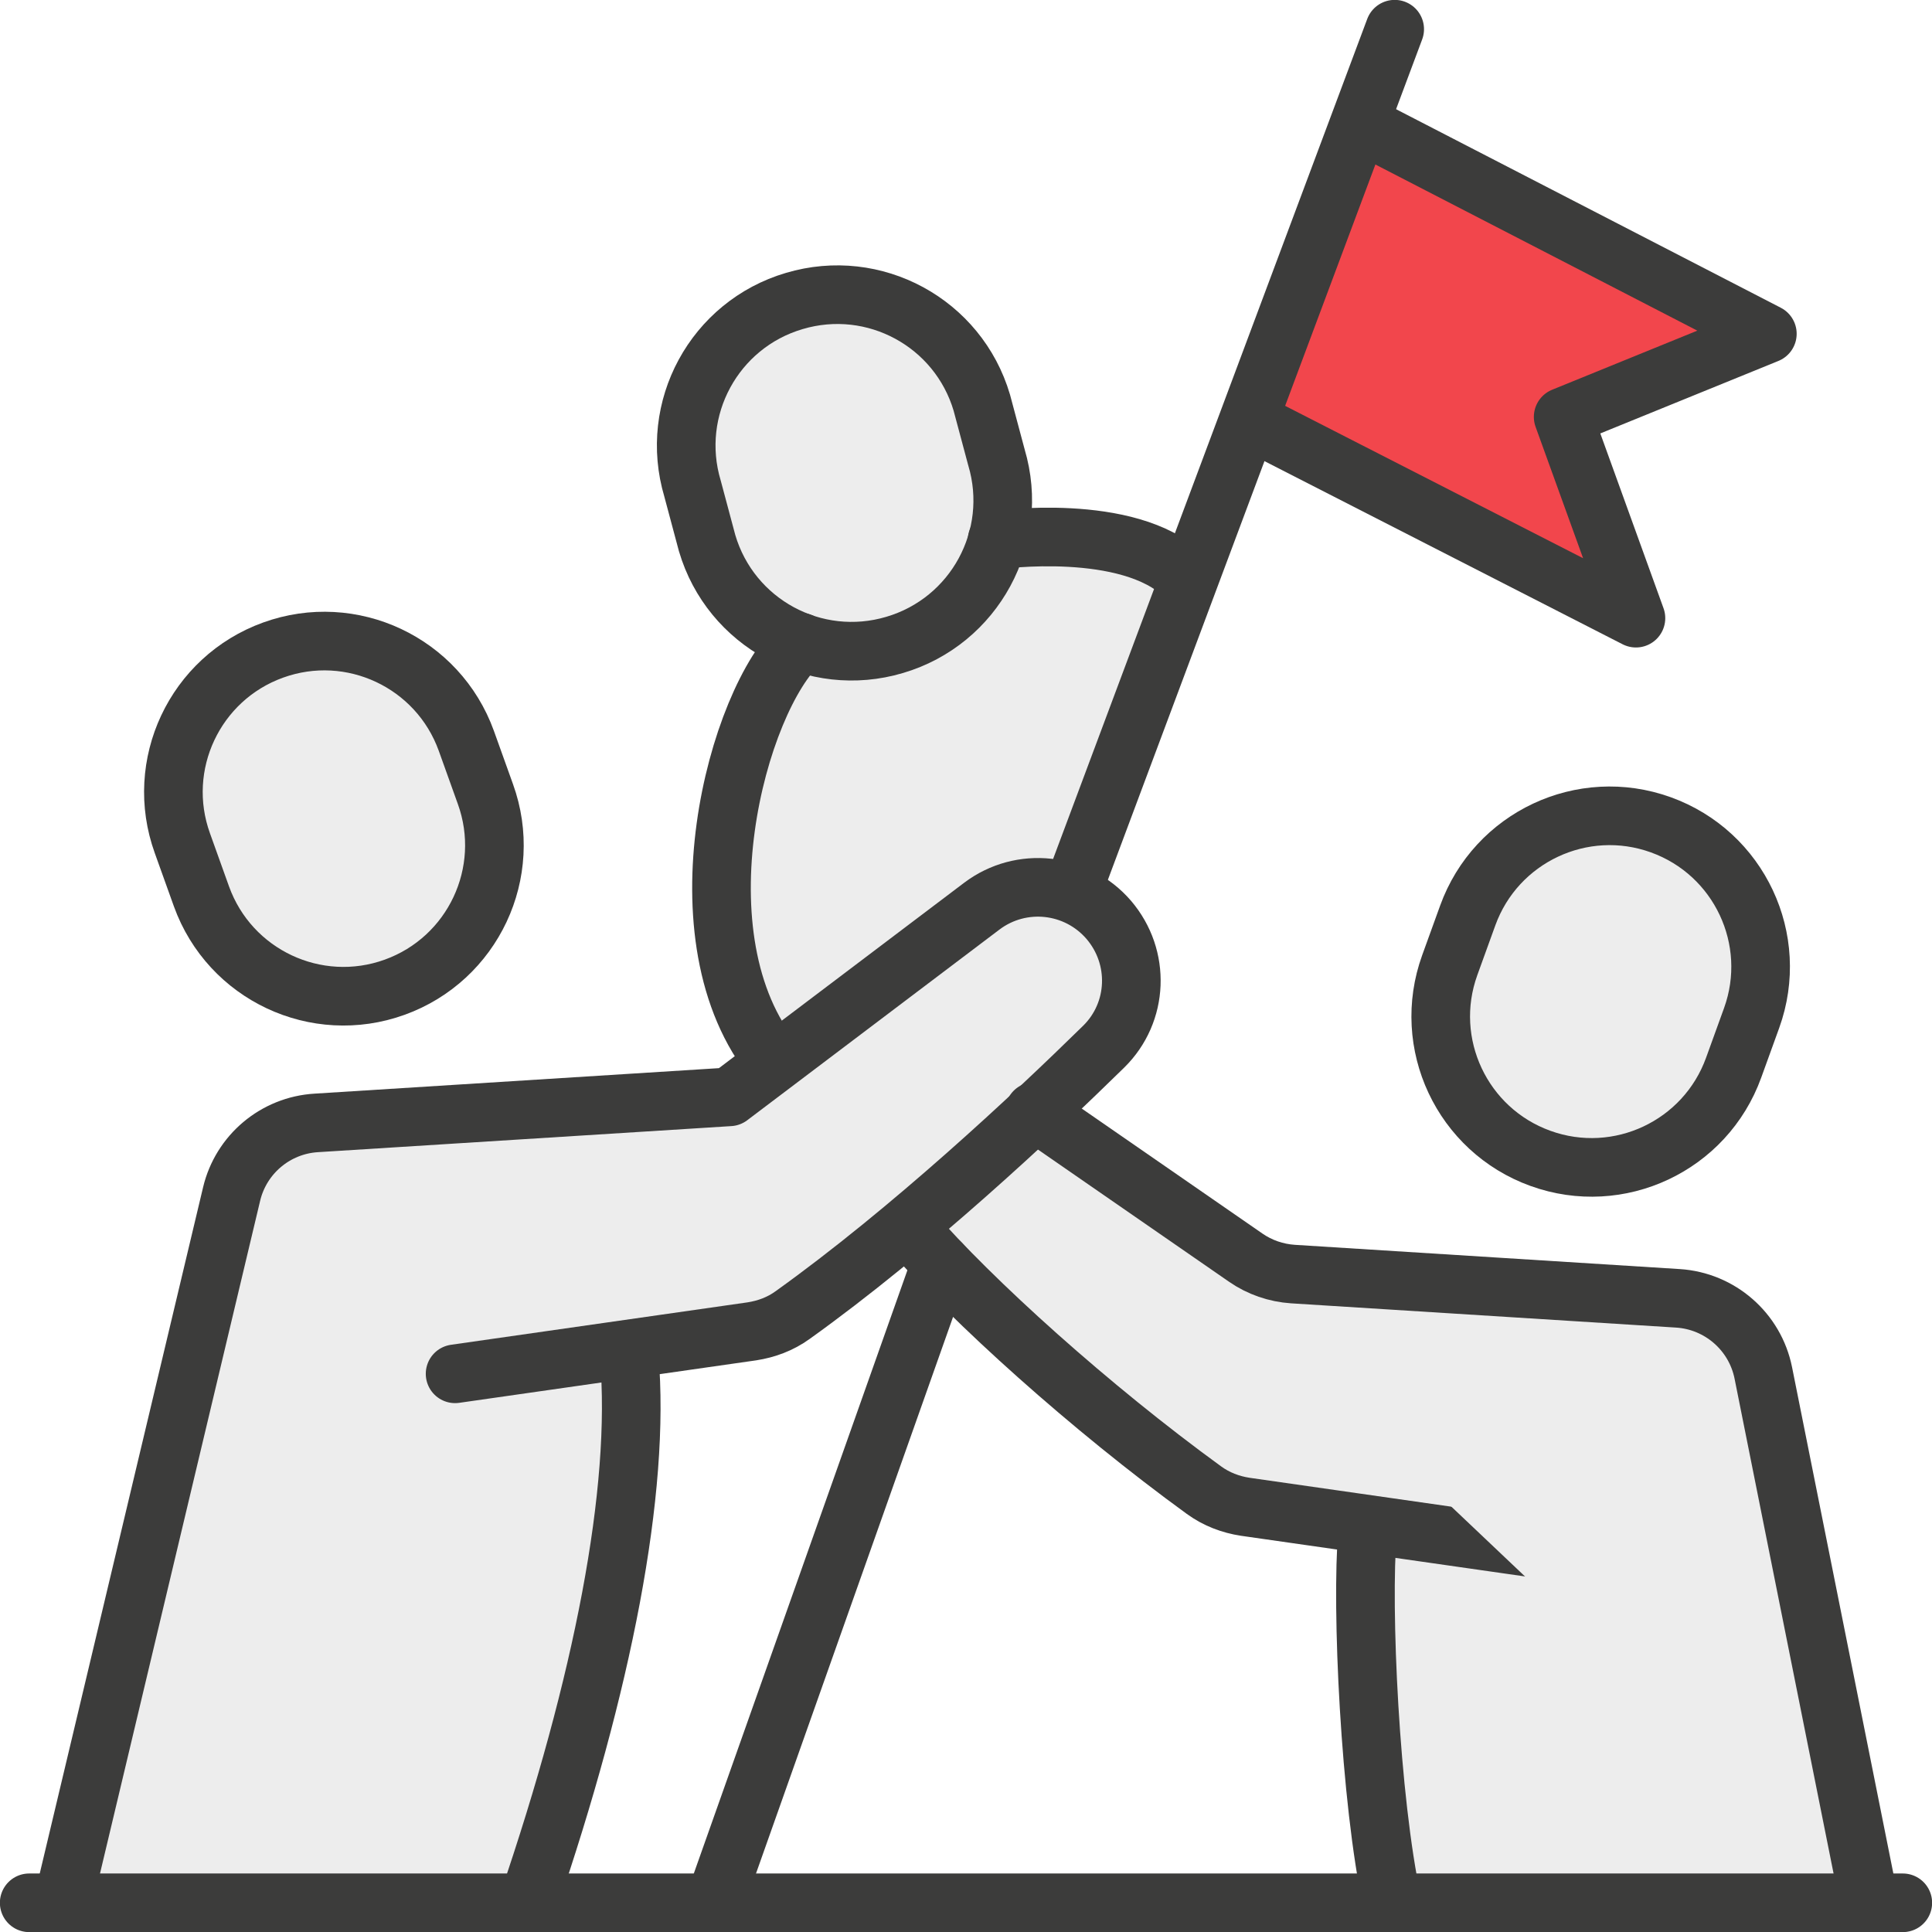 <?xml version="1.0" encoding="UTF-8"?>
<svg id="Laag_1" data-name="Laag 1" xmlns="http://www.w3.org/2000/svg" viewBox="0 0 86.01 86.01">
  <defs>
    <style>
      .cls-1, .cls-2 {
        fill: #ededed;
      }

      .cls-1, .cls-3 {
        stroke: #3c3c3b;
        stroke-linecap: round;
        stroke-linejoin: round;
        stroke-width: 2.61px;
      }

      .cls-4, .cls-3 {
        fill: #f2464c;
      }
    </style>
  </defs>
  <polygon class="cls-4" points="60.64 5.55 78.68 14.86 69.59 18.56 72.83 27.52 55.66 18.74 60.64 5.55"/>
  <polyline class="cls-3" points="60.64 5.55 78.68 14.86 69.59 18.56 72.83 27.52 55.66 18.74"/>
  <path class="cls-2" d="M2.8,84.71l7.51-31.55c.42-1.77,1.95-3.06,3.77-3.17l18.4-1.16,11.23-8.49c1.75-1.32,4.22-1.05,5.65.61h0c1.42,1.66,1.33,4.12-.23,5.65-3.16,3.1-8.61,8.2-13.85,11.95-.54.39-1.16.62-1.81.72l-13.21,1.89,7.76-.77c.52,5.94-1.18,14.6-4.5,24.32H2.8Z"/>
  <path class="cls-2" d="M52.72,25.63c-2.48-2.41-8.33-1.59-8.33-1.59l-.68-6.12c-1.06-3.56-4.8-5.58-8.35-4.53h0c-3.56,1.06-5.58,4.8-4.53,8.35l.65,2.43c1.06,3.56,4.8,5.58,8.35,4.53l-4.18-.11c-2.84,2.55-5.68,13.19-1.15,18.69l13.53-8.41,4.69-13.24Z"/>
  <path class="cls-2" d="M83.22,84.71l-4.72-23.59c-.37-1.84-1.93-3.2-3.8-3.32l-17.14-1.08c-.75-.05-1.48-.3-2.1-.73l-9.41-6.51-5.53,5.28c2.74,3.16,8.01,7.91,13.06,11.58.55.4,1.18.64,1.84.74l13.2,1.89-7.76-.77c-.29,3.32.11,11.92,1.1,16.5h21.24Z"/>
  <path class="cls-1" d="M39.83,28.71h0c-3.56,1.06-7.3-.97-8.35-4.53l-.65-2.43c-1.06-3.56.97-7.3,4.53-8.35h0c3.56-1.06,7.3.97,8.35,4.53l.65,2.43c1.06,3.56-.97,7.3-4.53,8.35Z"/>
  <path class="cls-2" d="M17.57,43.95h0c-3.49,1.26-7.34-.55-8.6-4.04l-.85-2.37c-1.26-3.49.55-7.34,4.04-8.6h0c3.49-1.26,7.34.55,8.6,4.04l.85,2.37c1.26,3.49-.55,7.34-4.04,8.6Z"/>
  <path class="cls-1" d="M17.57,43.95h0c-3.49,1.26-7.34-.55-8.6-4.04l-.85-2.37c-1.26-3.49.55-7.34,4.04-8.6h0c3.49-1.26,7.34.55,8.6,4.04l.85,2.37c1.26,3.49-.55,7.34-4.04,8.6Z"/>
  <path class="cls-1" d="M28.01,60.39c.52,5.94-1.18,14.6-4.5,24.32"/>
  <path class="cls-1" d="M2.8,84.71l7.51-31.55c.42-1.77,1.95-3.06,3.77-3.17l18.4-1.16,11.23-8.49c1.75-1.32,4.22-1.05,5.65.61h0c1.42,1.66,1.33,4.12-.23,5.65-3.16,3.1-8.61,8.2-13.85,11.95-.54.39-1.16.62-1.81.72l-13.21,1.89"/>
  <path class="cls-2" d="M68.58,51.57h0c3.49,1.26,7.34-.55,8.6-4.04l.8-2.21c1.26-3.49-.55-7.34-4.04-8.6h0c-3.49-1.26-7.34.55-8.6,4.04l-.8,2.21c-1.26,3.49.55,7.34,4.04,8.6Z"/>
  <path class="cls-1" d="M68.58,51.57h0c3.49,1.26,7.34-.55,8.6-4.04l.8-2.21c1.26-3.49-.55-7.34-4.04-8.6h0c-3.49-1.26-7.34.55-8.6,4.04l-.8,2.21c-1.26,3.49.55,7.34,4.04,8.6Z"/>
  <path class="cls-1" d="M60.88,68.21c-.29,3.32.11,11.92,1.1,16.5"/>
  <path class="cls-1" d="M40.54,54.76c2.74,3.16,8.01,7.91,13.06,11.58.55.4,1.18.64,1.84.74l13.2,1.89"/>
  <path class="cls-1" d="M83.22,84.71l-4.72-23.59c-.37-1.84-1.93-3.2-3.8-3.32l-17.14-1.08c-.75-.05-1.48-.3-2.1-.73l-9.41-6.51"/>
  <line class="cls-1" x1="48.04" y1="38.87" x2="62.09" y2="1.3"/>
  <line class="cls-1" x1="31.81" y1="84.71" x2="41.89" y2="56.24"/>
  <path class="cls-1" d="M34.5,47.28c-4.54-5.5-1.69-16.13,1.15-18.69"/>
  <path class="cls-1" d="M44.39,24.04s5.85-.82,8.33,1.59"/>
  <line class="cls-1" x1="1.3" y1="84.71" x2="84.71" y2="84.71"/>
</svg>